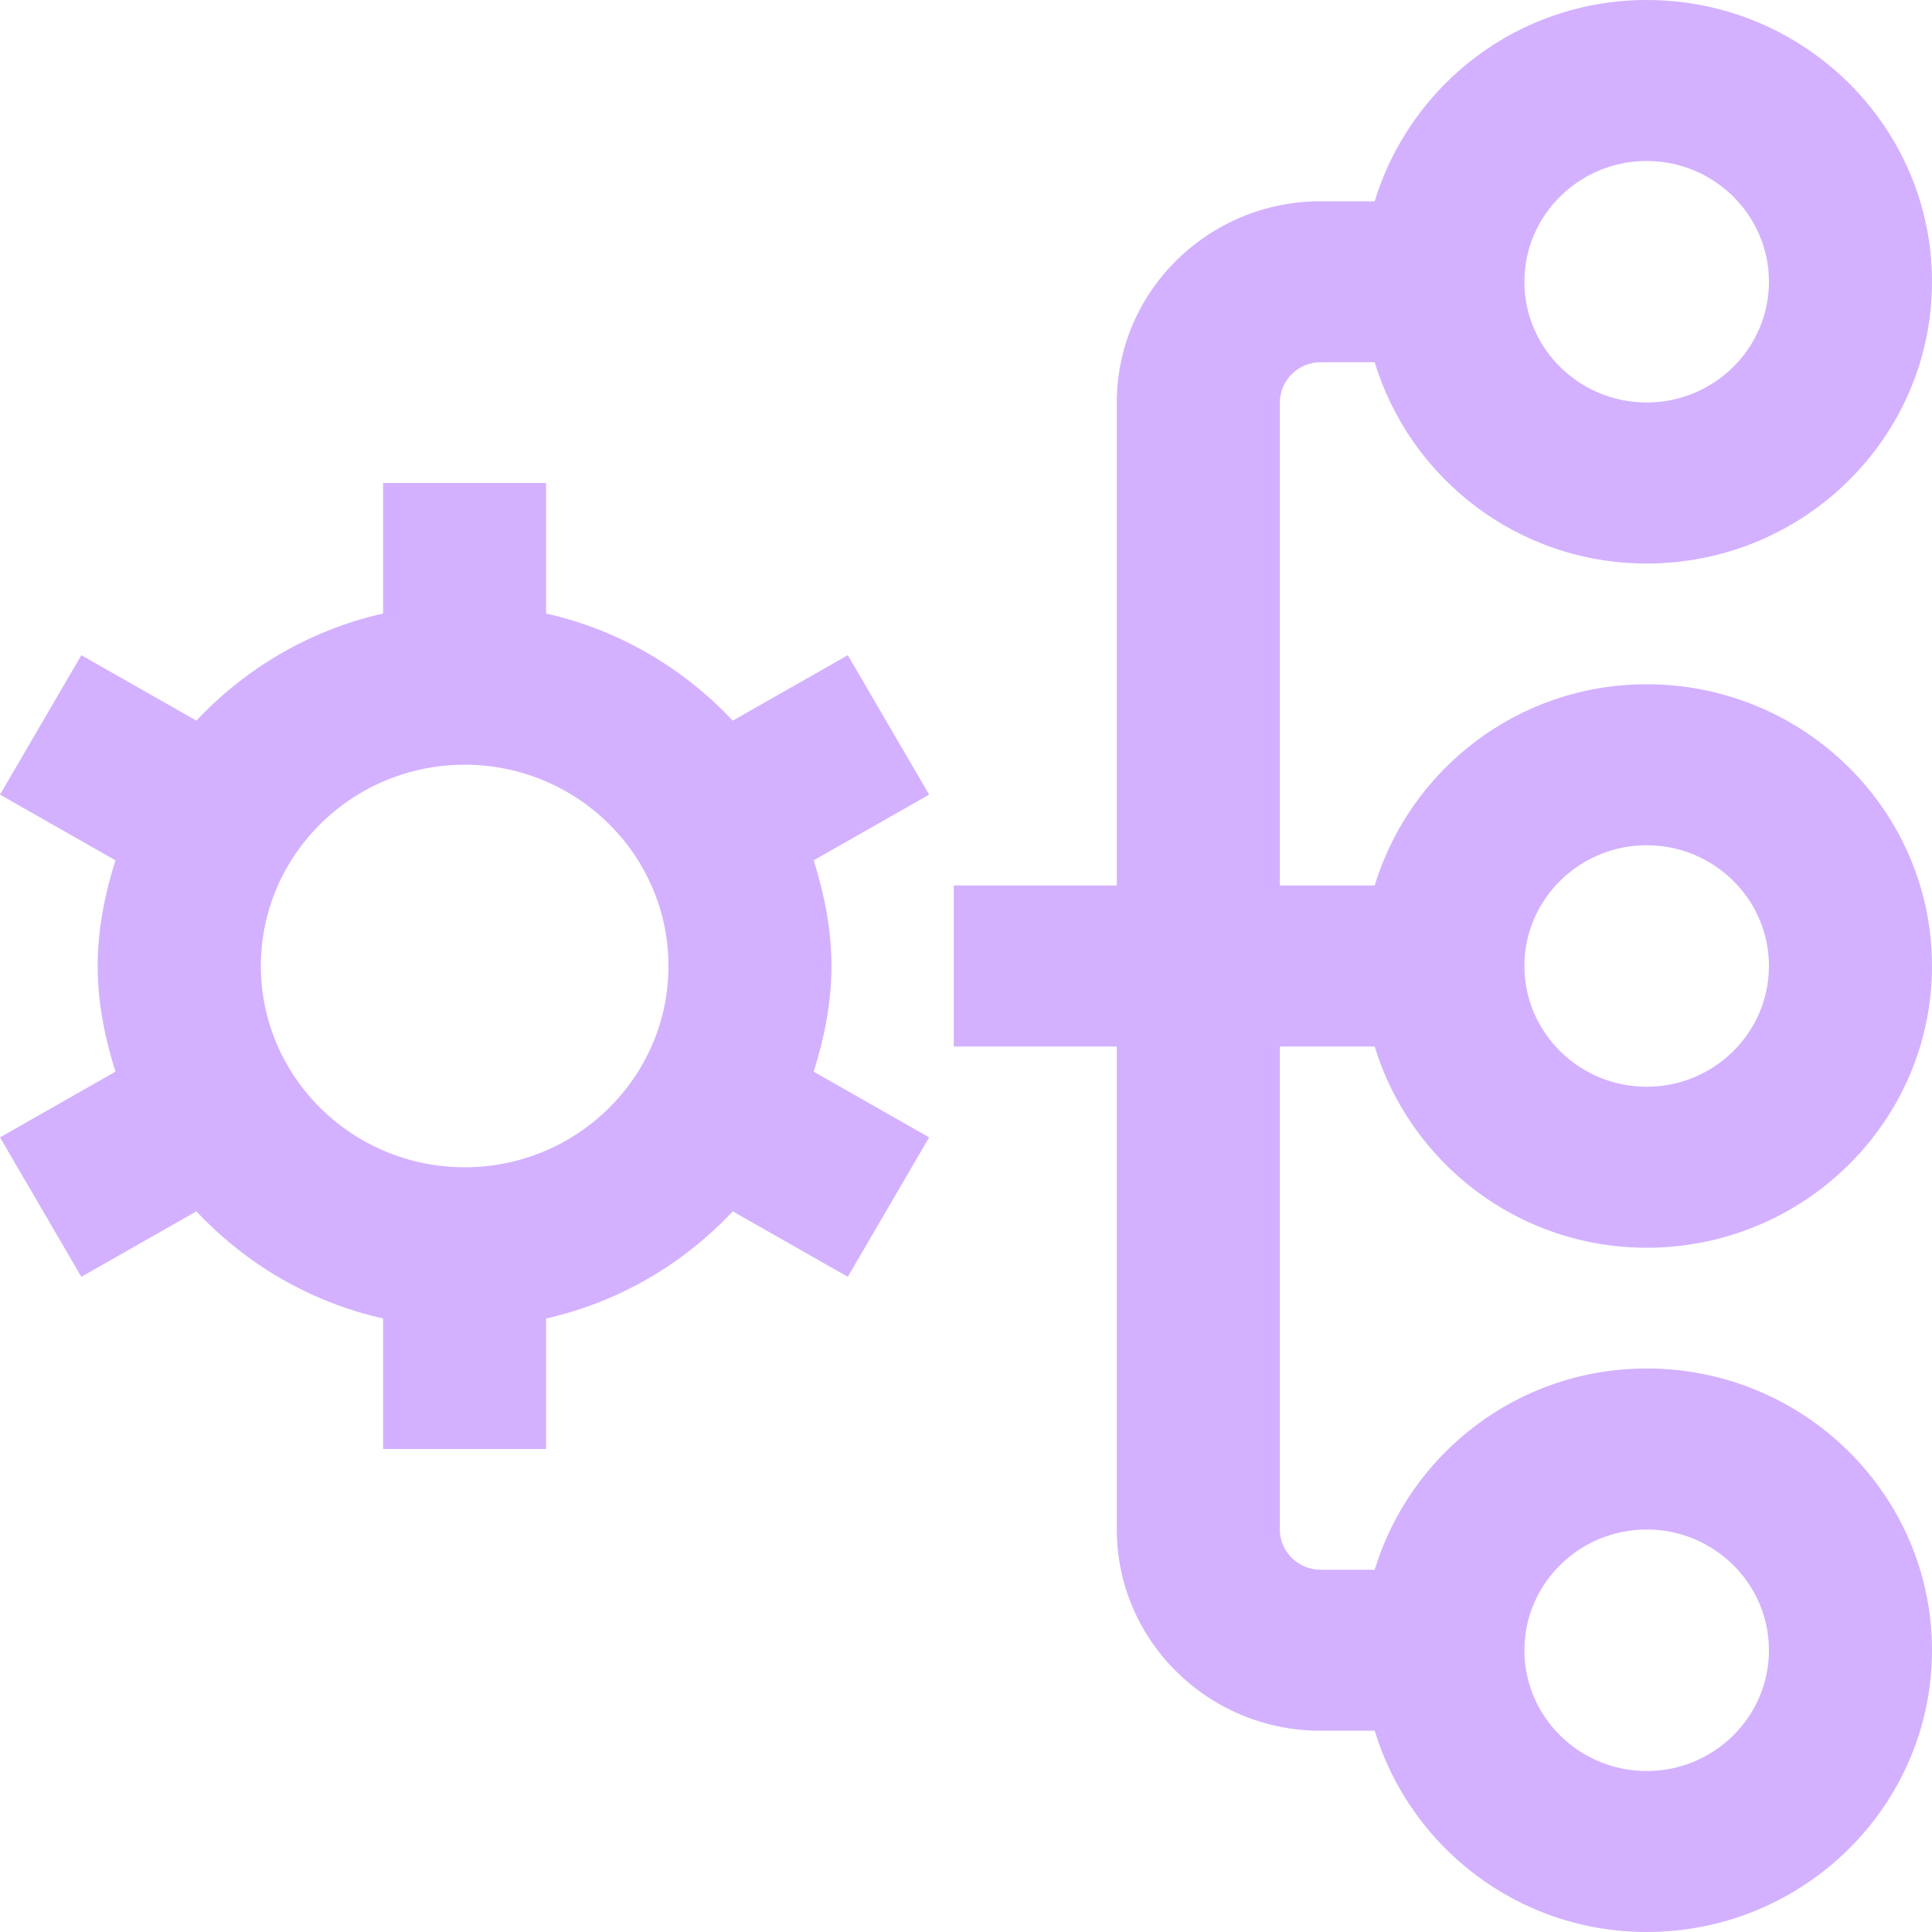 <svg width="40" height="40" viewBox="0 0 40 40" fill="none" xmlns="http://www.w3.org/2000/svg">
<path d="M28.461 21.667C29.193 24.068 31.426 25.833 34.093 25.833C37.35 25.833 40 23.217 40 20C40 16.783 37.35 14.167 34.093 14.167C31.426 14.167 29.193 15.932 28.461 18.333H26.498V8.333C26.498 7.875 26.878 7.5 27.342 7.5H28.461C29.193 9.902 31.426 11.667 34.093 11.667C37.35 11.667 40 9.05 40 5.833C40 2.617 37.35 0 34.093 0C31.426 0 29.193 1.765 28.461 4.167H27.342C25.014 4.167 23.122 6.035 23.122 8.333V18.333H19.747V21.667H23.122V31.667C23.122 33.965 25.014 35.833 27.342 35.833H28.461C29.193 38.235 31.426 40 34.093 40C37.35 40 40 37.383 40 34.167C40 30.95 37.35 28.333 34.093 28.333C31.426 28.333 29.193 30.098 28.461 32.5H27.342C26.878 32.5 26.498 32.125 26.498 31.667V21.667H28.461ZM34.093 17.5C35.489 17.5 36.624 18.622 36.624 20C36.624 21.378 35.489 22.5 34.093 22.5C32.697 22.5 31.561 21.378 31.561 20C31.561 18.622 32.697 17.5 34.093 17.5ZM34.093 3.333C35.489 3.333 36.624 4.455 36.624 5.833C36.624 7.212 35.489 8.333 34.093 8.333C32.697 8.333 31.561 7.212 31.561 5.833C31.561 4.455 32.697 3.333 34.093 3.333ZM34.093 31.667C35.489 31.667 36.624 32.788 36.624 34.167C36.624 35.545 35.489 36.667 34.093 36.667C32.697 36.667 31.561 35.545 31.561 34.167C31.561 32.788 32.697 31.667 34.093 31.667ZM17.553 13.565L15.171 14.92C14.15 13.833 12.82 13.043 11.306 12.702V10H7.931V12.702C6.419 13.043 5.087 13.833 4.066 14.92L1.684 13.565L0 16.452L2.39 17.812C2.172 18.508 2.022 19.233 2.022 20C2.022 20.767 2.172 21.492 2.39 22.188L0 23.548L1.684 26.435L4.066 25.08C5.087 26.167 6.417 26.957 7.931 27.298V30H11.306V27.298C12.819 26.957 14.15 26.167 15.171 25.08L17.553 26.435L19.237 23.548L16.847 22.188C17.065 21.492 17.215 20.767 17.215 20C17.215 19.233 17.065 18.508 16.847 17.812L19.237 16.452L17.553 13.565ZM9.62 24.167C7.293 24.167 5.401 22.298 5.401 20C5.401 17.702 7.293 15.833 9.62 15.833C11.948 15.833 13.84 17.702 13.84 20C13.84 22.298 11.948 24.167 9.62 24.167Z" fill="#D3B1FF"/>
</svg>
